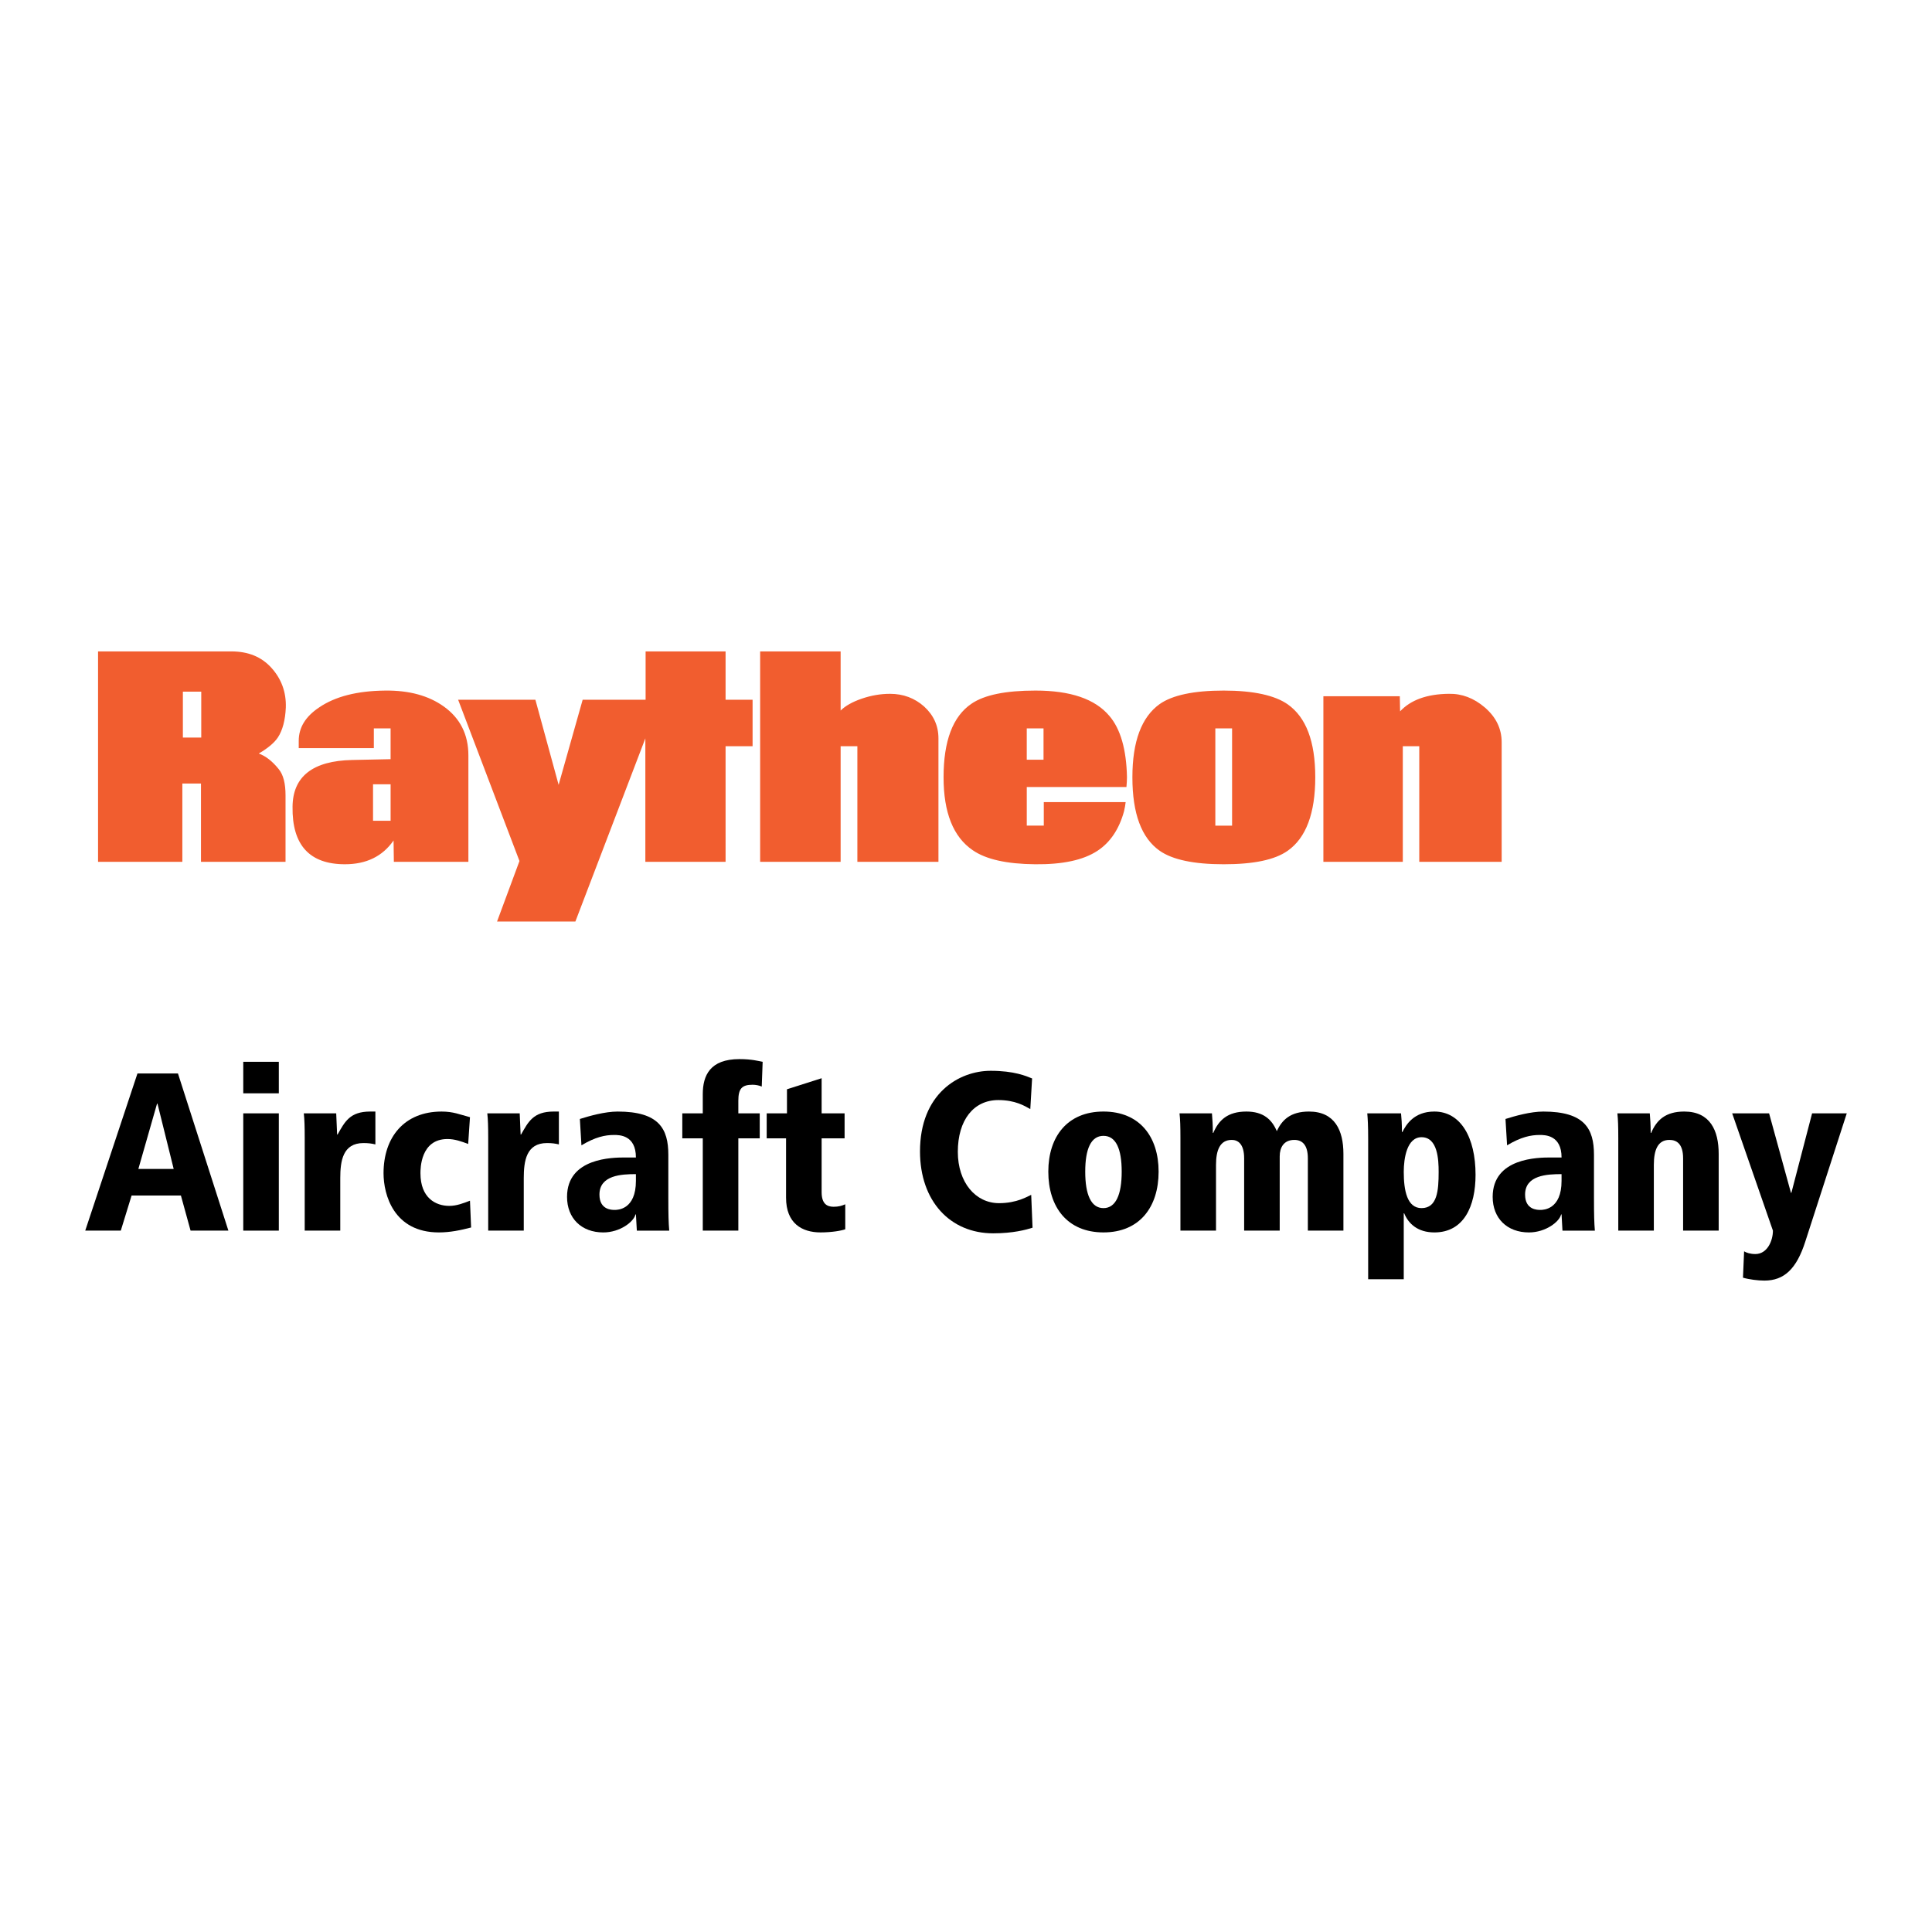 <?xml version="1.0" encoding="utf-8"?>
<!-- Generator: Adobe Illustrator 13.0.0, SVG Export Plug-In . SVG Version: 6.00 Build 14948)  -->
<!DOCTYPE svg PUBLIC "-//W3C//DTD SVG 1.0//EN" "http://www.w3.org/TR/2001/REC-SVG-20010904/DTD/svg10.dtd">
<svg version="1.0" id="Layer_1" xmlns="http://www.w3.org/2000/svg" xmlns:xlink="http://www.w3.org/1999/xlink" x="0px" y="0px"
	 width="192.756px" height="192.756px" viewBox="0 0 192.756 192.756" enable-background="new 0 0 192.756 192.756"
	 xml:space="preserve">
<g>
	<polygon fill-rule="evenodd" clip-rule="evenodd" fill="#FFFFFF" points="0,0 192.756,0 192.756,192.756 0,192.756 0,0 	"/>
	<path fill-rule="evenodd" clip-rule="evenodd" d="M18.049,119.275H13.13l-1.078,3.505H8.504l5.21-15.677h4.042l5.031,15.677h-3.773
		L18.049,119.275L18.049,119.275z M15.713,110.113h-0.045l-1.864,6.514h3.525L15.713,110.113L15.713,110.113z"/>
	<path fill-rule="evenodd" clip-rule="evenodd" d="M24.27,105.936h3.548v3.145H24.27V105.936L24.27,105.936z M24.27,111.079h3.548
		v11.701H24.27V111.079L24.27,111.079z"/>
	<path fill-rule="evenodd" clip-rule="evenodd" d="M30.401,113.527c0-1.123-0.022-1.842-0.09-2.448h3.233
		c0.023,0.696,0.068,1.414,0.091,2.111h0.045c0.718-1.258,1.212-2.291,3.257-2.291h0.516v3.279c-0.381-0.09-0.696-0.135-1.19-0.135
		c-2.066,0-2.314,1.797-2.314,3.503v5.233h-3.548V113.527L30.401,113.527z"/>
	<path fill-rule="evenodd" clip-rule="evenodd" d="M47.002,122.466c-1.033,0.27-2.089,0.493-3.212,0.493
		c-4.514,0-5.524-3.772-5.524-5.905c0-3.595,2.066-6.154,5.795-6.154c1.167,0,1.796,0.291,2.829,0.562l-0.18,2.673
		c-0.651-0.248-1.325-0.494-2.066-0.494c-2.695,0-2.695,2.964-2.695,3.414c0,2.47,1.527,3.256,2.875,3.256
		c0.742,0,1.416-0.27,2.066-0.517L47.002,122.466L47.002,122.466z"/>
	<path fill-rule="evenodd" clip-rule="evenodd" d="M48.708,113.527c0-1.123-0.022-1.842-0.09-2.448h3.234
		c0.023,0.696,0.068,1.414,0.091,2.111h0.044c0.718-1.258,1.212-2.291,3.256-2.291h0.517v3.279c-0.381-0.09-0.696-0.135-1.19-0.135
		c-2.066,0-2.314,1.797-2.314,3.503v5.233h-3.548V113.527L48.708,113.527z"/>
	<path fill-rule="evenodd" clip-rule="evenodd" d="M57.854,111.64c0.921-0.291,2.493-0.74,3.773-0.74
		c4.111,0,5.053,1.706,5.053,4.312v4.267c0,1.729,0.022,2.516,0.09,3.302h-3.233l-0.091-1.617H63.4
		c-0.157,0.719-1.527,1.796-3.211,1.796c-2.179,0-3.615-1.414-3.615-3.548c0-3.907,4.56-3.93,5.794-3.93h1.077
		c0-2.246-1.661-2.246-2.178-2.246c-0.898,0-1.864,0.201-3.257,1.033L57.854,111.64L57.854,111.64z M63.445,117.143
		c-1.414,0-3.638,0.091-3.638,2.044c0,1.527,1.235,1.527,1.528,1.527c0.313,0,2.11-0.045,2.11-2.897V117.143L63.445,117.143z"/>
	<path fill-rule="evenodd" clip-rule="evenodd" d="M68.073,111.079h2.043v-1.909c0-1.864,0.718-3.503,3.661-3.503
		c1.235,0,1.932,0.201,2.313,0.269L76,108.406c-0.247-0.112-0.606-0.18-0.92-0.18c-1.055,0-1.416,0.382-1.416,1.595v1.258h2.134
		v2.492h-2.134v9.209h-3.548v-9.209h-2.043V111.079L68.073,111.079z"/>
	<path fill-rule="evenodd" clip-rule="evenodd" d="M76.494,111.079h2.022v-2.403l3.458-1.101v3.504h2.291v2.492h-2.291v5.368
		c0,1.146,0.517,1.46,1.191,1.46c0.494,0,0.808-0.09,1.167-0.247v2.493c-0.36,0.135-1.325,0.313-2.471,0.313
		c-1.841,0-3.436-0.897-3.436-3.458v-5.93h-1.932V111.079L76.494,111.079z"/>
	<path fill-rule="evenodd" clip-rule="evenodd" d="M102.793,110.652c-0.561-0.314-1.505-0.898-3.189-0.898
		c-2.471,0-4.042,1.998-4.042,5.165c0,3.056,1.773,5.121,4.11,5.121c1.797,0,2.852-0.674,3.211-0.83l0.135,3.278
		c-0.628,0.202-1.932,0.561-3.93,0.561c-4.29,0-7.299-3.211-7.299-8.174c0-5.75,3.862-8.041,7.051-8.041
		c2.336,0,3.527,0.517,4.133,0.764L102.793,110.652L102.793,110.652z"/>
	<path fill-rule="evenodd" clip-rule="evenodd" d="M110.093,110.899c3.593,0,5.502,2.492,5.502,5.996
		c0,3.55-1.909,6.063-5.502,6.063c-3.594,0-5.503-2.514-5.503-6.063C104.59,113.392,106.499,110.899,110.093,110.899
		L110.093,110.899z M110.093,120.534c1.235,0,1.819-1.348,1.819-3.639c0-2.29-0.584-3.571-1.819-3.571s-1.819,1.281-1.819,3.571
		C108.273,119.187,108.857,120.534,110.093,120.534L110.093,120.534z"/>
	<path fill-rule="evenodd" clip-rule="evenodd" d="M130.485,115.57c0-1.348-0.562-1.841-1.348-1.841c-1.057,0-1.46,0.764-1.46,1.639
		v7.412h-3.548v-7.21c0-1.481-0.653-1.841-1.235-1.841c-1.169,0-1.572,1.01-1.572,2.492v6.559h-3.55v-9.253
		c0-1.123-0.022-1.842-0.09-2.448h3.234c0.045,0.517,0.089,1.168,0.089,1.954h0.046c0.539-1.281,1.437-2.134,3.303-2.134
		c1.685,0,2.537,0.786,3.032,1.954c0.515-1.102,1.347-1.954,3.21-1.954c2.583,0,3.437,1.887,3.437,4.222v7.659h-3.548V115.57
		L130.485,115.57z"/>
	<path fill-rule="evenodd" clip-rule="evenodd" d="M136.503,113.707c0-1.482-0.044-2.089-0.089-2.628h3.368
		c0.046,0.448,0.09,1.056,0.09,1.863h0.046c0.359-0.718,1.146-2.043,3.189-2.043c2.627,0,4.109,2.583,4.109,6.311
		c0,3.145-1.168,5.749-4.109,5.749c-1.641,0-2.582-0.853-3.011-1.908h-0.044v6.579h-3.55V113.707L136.503,113.707z M141.827,113.459
		c-1.461,0-1.774,2.111-1.774,3.459c0,1.864,0.337,3.616,1.774,3.616c1.572,0,1.707-1.752,1.707-3.616
		C143.534,115.706,143.444,113.459,141.827,113.459L141.827,113.459z"/>
	<path fill-rule="evenodd" clip-rule="evenodd" d="M150.203,111.64c0.921-0.291,2.493-0.74,3.774-0.74
		c4.109,0,5.054,1.706,5.054,4.312v4.267c0,1.729,0.022,2.516,0.089,3.302h-3.233l-0.09-1.617h-0.046
		c-0.157,0.719-1.528,1.796-3.212,1.796c-2.178,0-3.615-1.414-3.615-3.548c0-3.907,4.559-3.93,5.794-3.93h1.079
		c0-2.246-1.663-2.246-2.179-2.246c-0.898,0-1.865,0.201-3.257,1.033L150.203,111.64L150.203,111.64z M155.797,117.143
		c-1.416,0-3.639,0.091-3.639,2.044c0,1.527,1.235,1.527,1.526,1.527c0.313,0,2.112-0.045,2.112-2.897V117.143L155.797,117.143z"/>
	<path fill-rule="evenodd" clip-rule="evenodd" d="M167.924,115.57c0-1.46-0.651-1.841-1.369-1.841
		c-1.146,0-1.551,0.988-1.551,2.492v6.559h-3.548v-9.253c0-1.123-0.023-1.842-0.09-2.448h3.234c0.045,0.517,0.089,1.168,0.089,1.954
		h0.046c0.539-1.281,1.437-2.134,3.3-2.134c2.583,0,3.438,1.887,3.438,4.222v7.659h-3.549V115.57L167.924,115.57z"/>
	<path fill-rule="evenodd" clip-rule="evenodd" d="M180.12,123.857c-0.876,2.741-2.111,3.908-4.089,3.908
		c-0.628,0-1.526-0.112-2.134-0.291l0.112-2.629c0.225,0.135,0.607,0.271,1.123,0.271c1.191,0,1.753-1.326,1.753-2.336
		l-4.065-11.701h3.683l2.18,7.928h0.044l2.066-7.928h3.459L180.12,123.857L180.12,123.857z"/>
	<path fill-rule="evenodd" clip-rule="evenodd" fill="#F15D2F" d="M20.079,73.586h-1.833v-4.581h1.833V73.586L20.079,73.586z
		 M93.629,85.985V73.668c0-1.266-0.486-2.317-1.43-3.18c-0.942-0.835-2.076-1.266-3.396-1.266c-0.944,0-1.886,0.161-2.83,0.485
		c-0.944,0.323-1.645,0.728-2.103,1.184V64.99h-8.031v20.995h8.031V74.45h1.67v11.535H93.629L93.629,85.985z M28.516,70.597
		c0.052-1.563-0.46-2.884-1.431-3.961c-0.997-1.106-2.318-1.645-4.017-1.645H9.783v20.995h8.41v-7.816h1.859v7.816h8.436v-6.629
		c0-1.187-0.216-2.048-0.674-2.614c-0.646-0.809-1.32-1.321-1.995-1.563c0.916-0.539,1.563-1.079,1.914-1.618
		C28.191,72.86,28.459,71.862,28.516,70.597L28.516,70.597z M131.224,77.548c0-3.583-0.916-5.983-2.748-7.276
		c-1.267-0.889-3.396-1.374-6.389-1.374c-2.991,0-5.119,0.458-6.387,1.347c-1.806,1.293-2.721,3.72-2.721,7.303
		c0,3.639,0.915,6.064,2.721,7.331c1.268,0.89,3.396,1.348,6.387,1.348c2.966,0,5.094-0.431,6.389-1.348
		C130.308,83.587,131.224,81.133,131.224,77.548L131.224,77.548z M112.438,77.548c-0.053-2.775-0.646-4.824-1.752-6.117
		c-1.428-1.698-3.879-2.533-7.383-2.533c-2.965,0-5.096,0.431-6.388,1.319c-1.86,1.267-2.775,3.721-2.775,7.331
		c0,3.531,0.97,5.957,2.91,7.278c1.321,0.916,3.395,1.374,6.225,1.401c2.724,0.027,4.798-0.404,6.228-1.348
		c1.265-0.834,2.155-2.155,2.641-3.934c0.081-0.351,0.134-0.647,0.162-0.916h-8.167v2.344h-1.698V78.52h9.945
		C112.414,78.169,112.438,77.846,112.438,77.548L112.438,77.548z M46.731,85.985V75.366c0-2.101-0.833-3.719-2.451-4.878
		c-1.509-1.078-3.45-1.618-5.848-1.589c-2.804,0.026-4.987,0.593-6.577,1.671c-1.376,0.915-2.05,2.021-2.05,3.342v0.728h7.493V72.67
		h1.672v3.073l-3.827,0.081c-3.934,0.08-5.931,1.644-5.955,4.663c-0.057,3.827,1.696,5.74,5.227,5.74
		c2.128,0,3.746-0.782,4.851-2.371l0.029,2.128H46.731L46.731,85.985z M149.821,85.985V74.046c0-1.347-0.565-2.508-1.697-3.477
		c-1.079-0.917-2.266-1.375-3.585-1.348c-2.184,0.027-3.8,0.619-4.852,1.751l-0.028-1.509h-7.625v16.521h7.924V74.45h1.643v11.535
		H149.821L149.821,85.985z M75.086,74.45v-4.636h-2.695V64.99h-7.979v4.824h-6.28l-2.398,8.491l-2.318-8.491h-7.708l6.119,16.09
		l-2.237,6.037h7.815l6.981-18.273v12.317h8.005V74.45H75.086L75.086,74.45z M104.113,75.797h-1.673V72.67h1.673V75.797
		L104.113,75.797z M122.925,82.374h-1.671V72.67h1.671V82.374L122.925,82.374z M38.971,81.888h-1.753V78.25h1.753V81.888
		L38.971,81.888z"/>
</g>
</svg>
